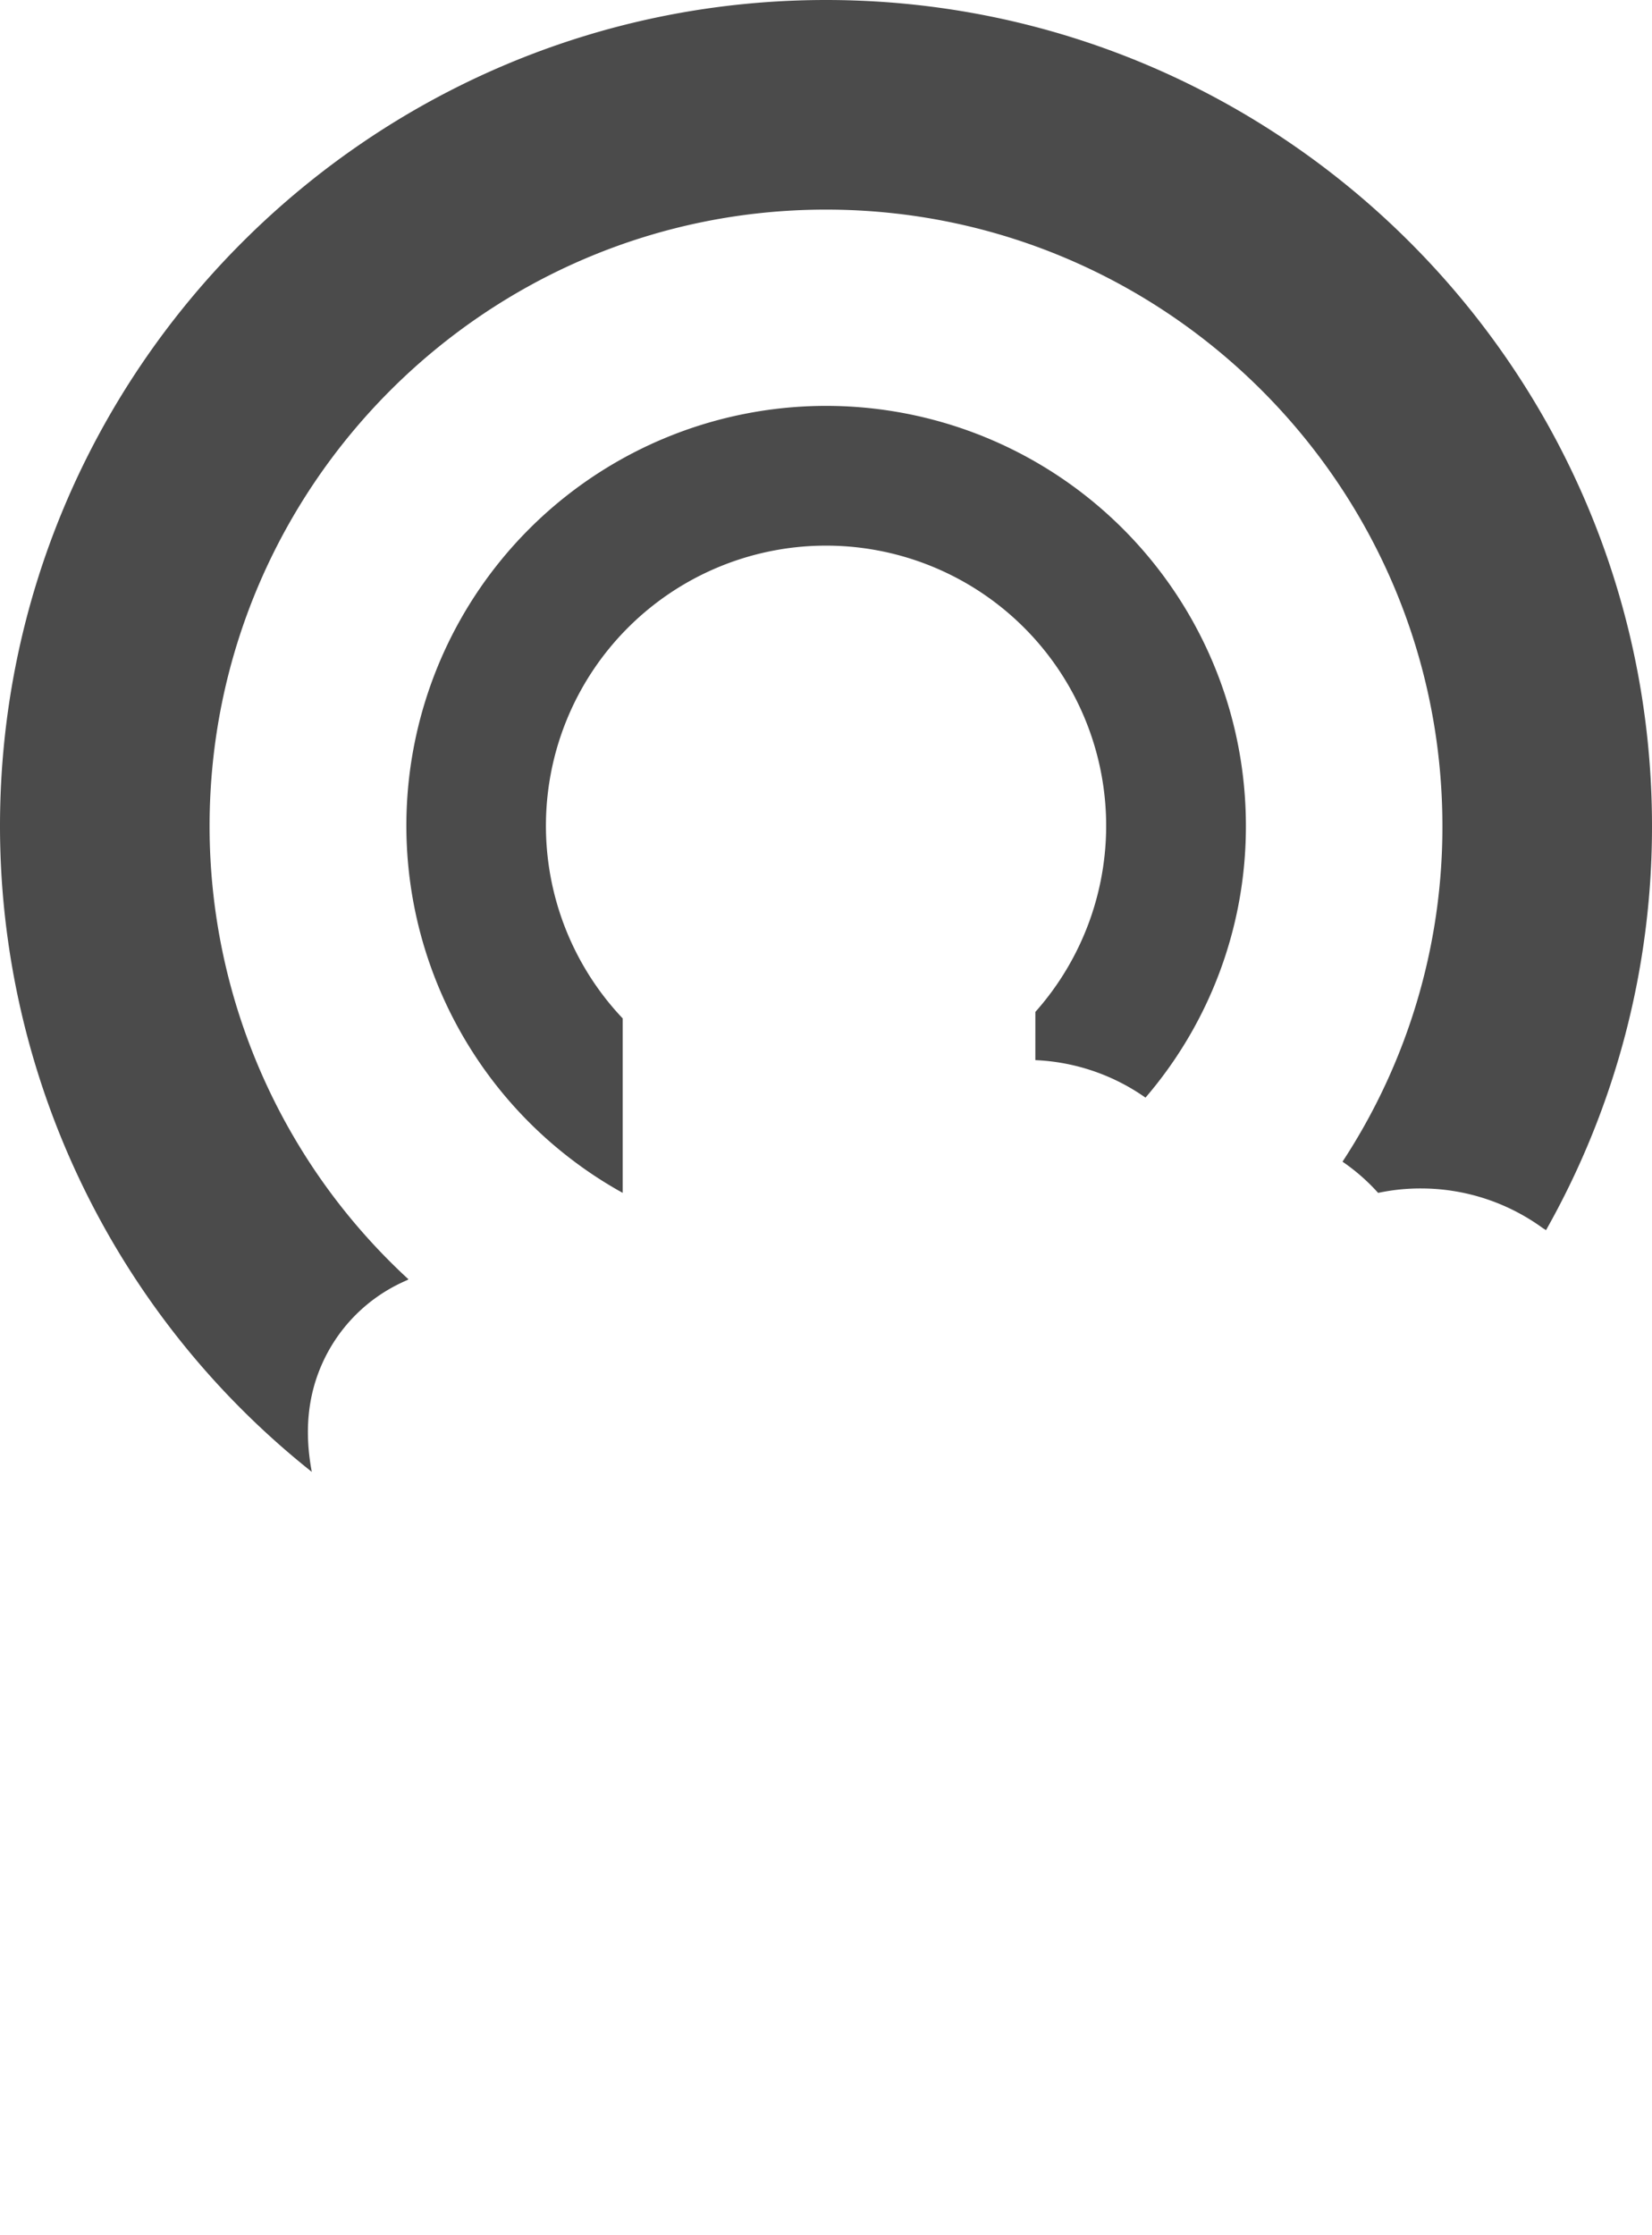 <svg xmlns="http://www.w3.org/2000/svg" width="378.464" height="512" viewBox="0 0 378.464 512">
  <g id="グループ_2" data-name="グループ 2" transform="translate(-1000 -1228)">
    <rect id="長方形_2" data-name="長方形 2" width="378" height="512" transform="translate(1000 1228)" fill="none"/>
    <g id="tap" transform="translate(933.232 1228)">
      <path id="パス_1" data-name="パス 1" d="M445.232,189.234C445.232,84.883,360.353,0,256,0,151.7,0,66.768,84.883,66.768,189.234A188.972,188.972,0,0,0,138.2,337.172q-2.561-13.524,2.242-24.485a37.246,37.246,0,0,1,17.863-18.64c.652-.313,1.309-.626,1.926-.875-.012-.016-.027-.031-.039-.047.047-.019.1-.05.149-.07a141.013,141.013,0,0,1-45.558-103.82c0-77.89,63.378-141.218,141.214-141.218,77.89,0,141.219,63.328,141.219,141.218a139.735,139.735,0,0,1-22.887,76.879,45.2,45.2,0,0,1,8.16,7.148,46.535,46.535,0,0,1,9.871-1.015,47.416,47.416,0,0,1,27.786,9.035c.214.16.457.273.671.437a.011.011,0,0,1,0-.007c.043.031.094.054.137.086A187.84,187.84,0,0,0,445.232,189.234Z" fill="#4b4b4b"/>
      <path id="パス_2" data-name="パス 2" d="M303.959,242.851a47.362,47.362,0,0,1,25.234,8.59,95.252,95.252,0,0,0,23-62.207,96.164,96.164,0,1,0-142.766,84.027V233.3a64.172,64.172,0,1,1,94.536-1.492Z" fill="#4b4b4b"/>
    </g>
  </g>
</svg>

